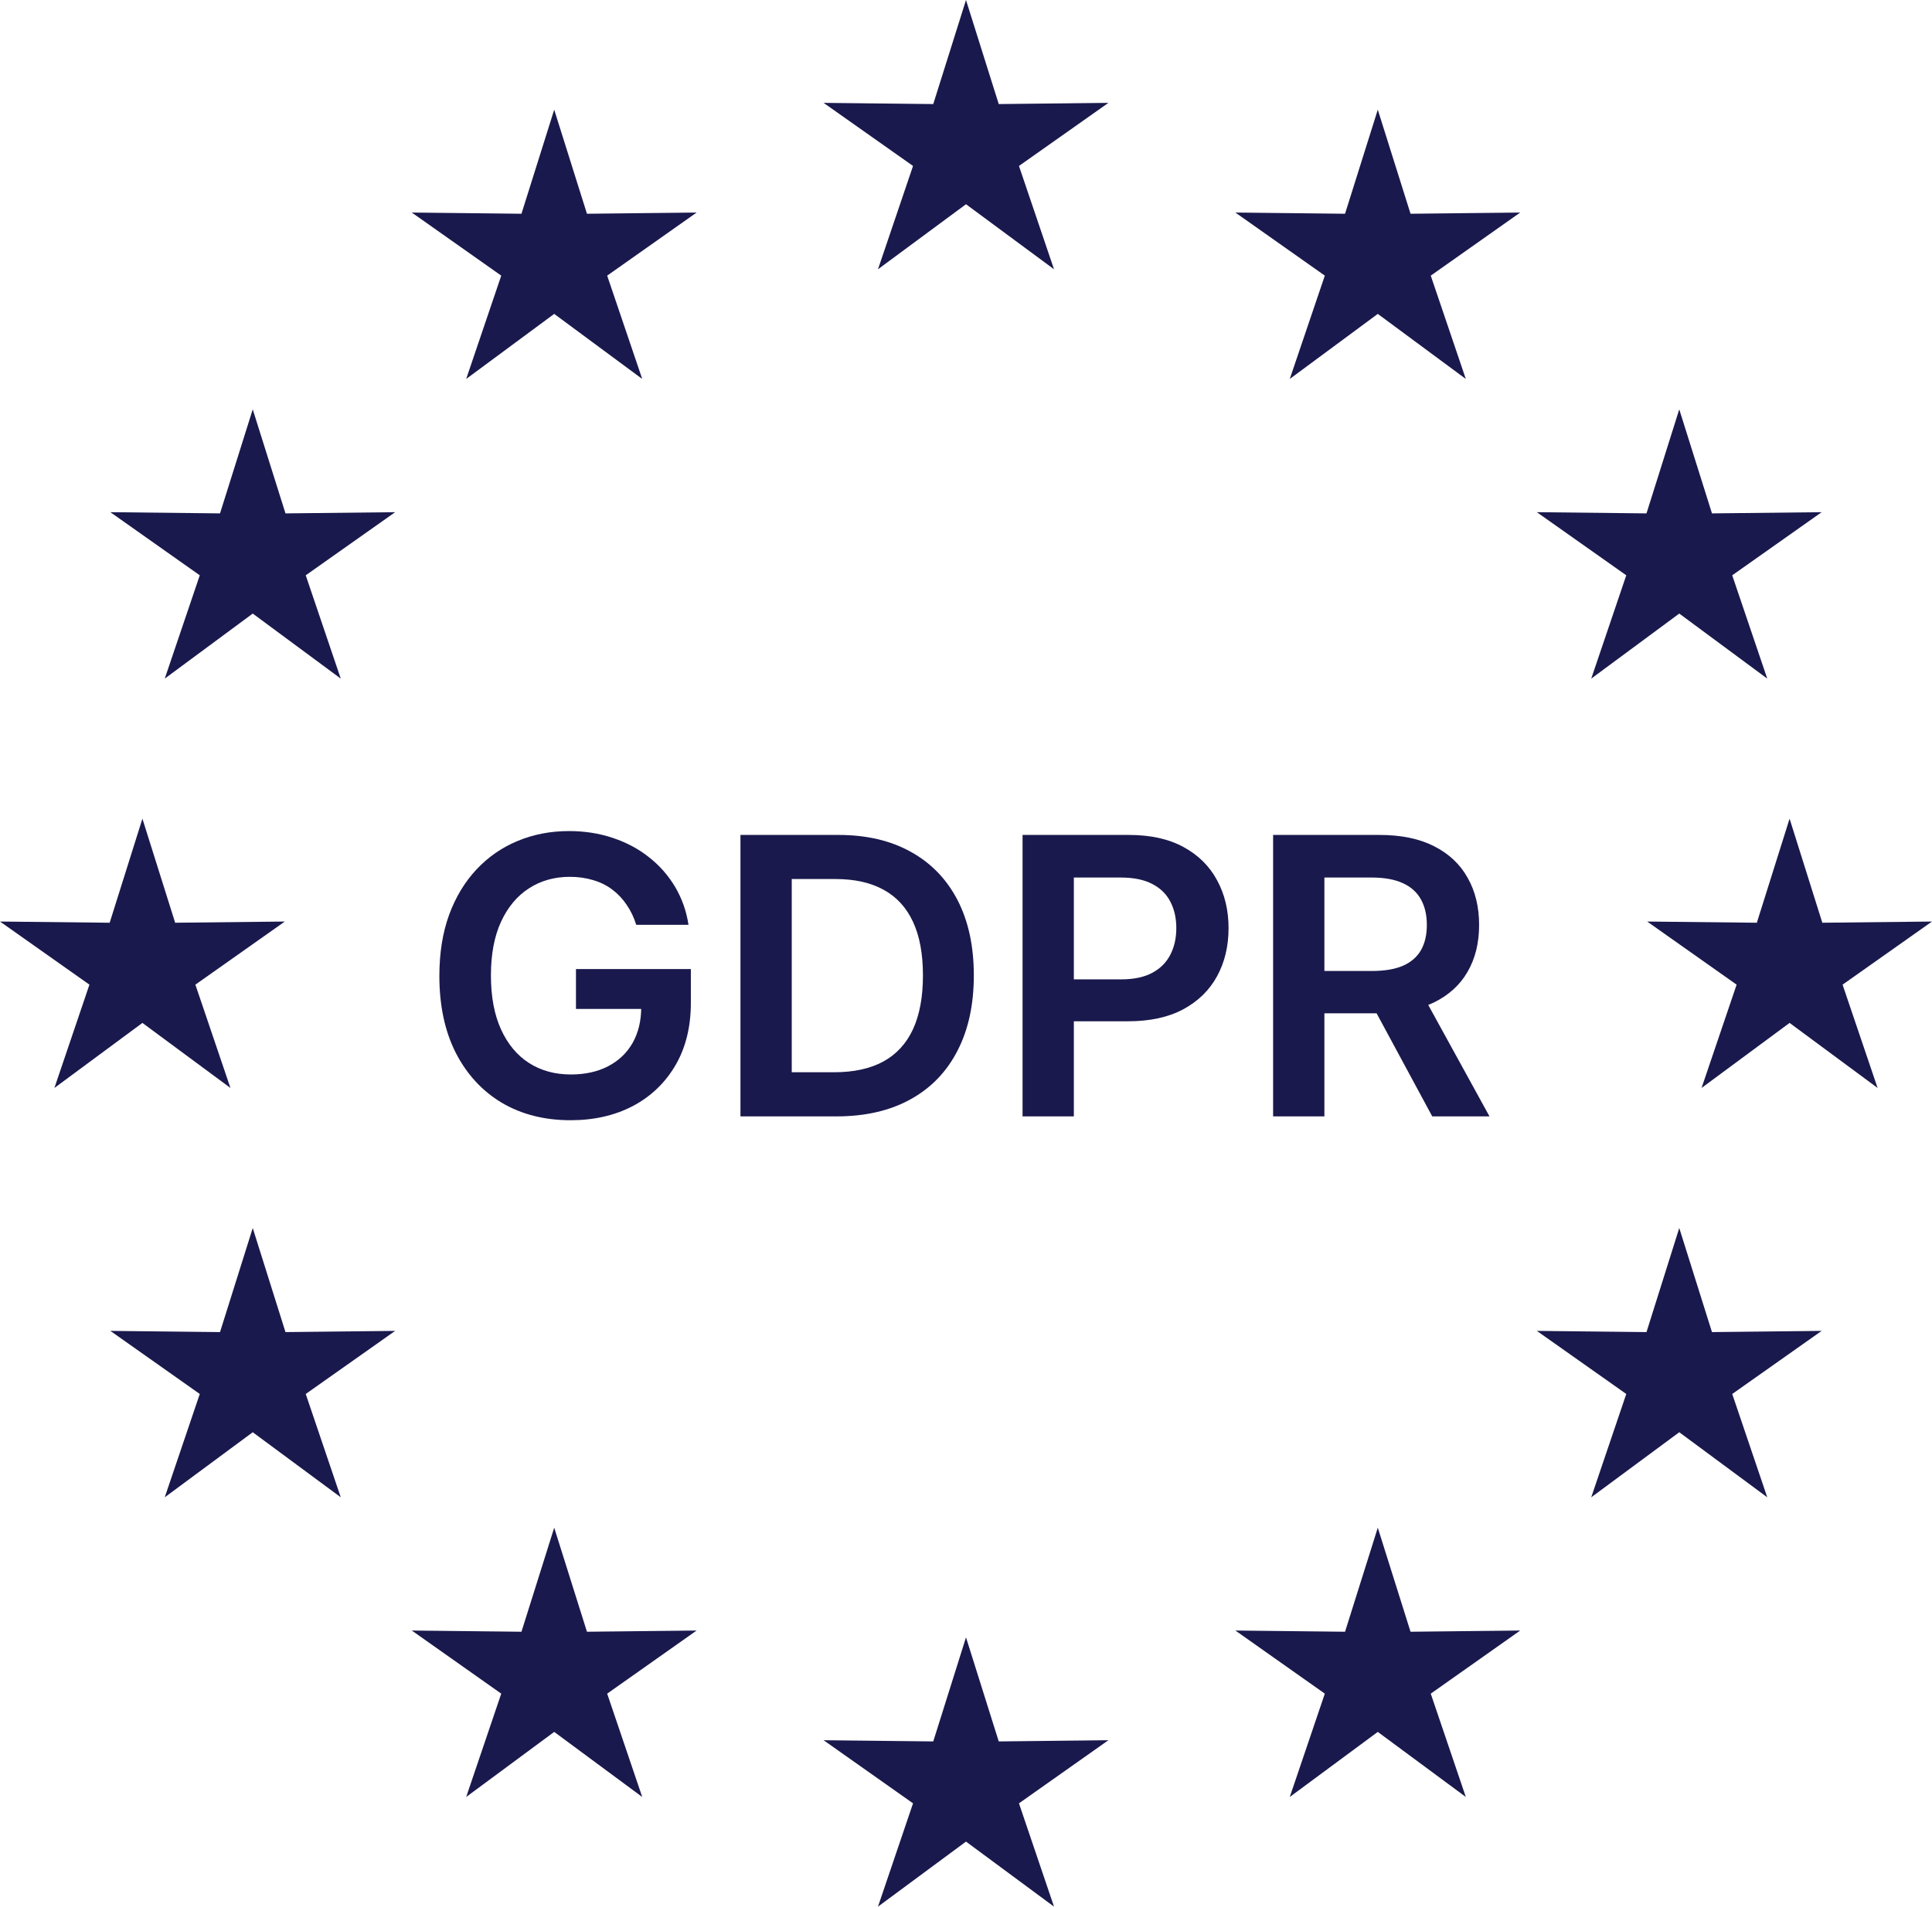 <svg width="77" height="76" viewBox="0 0 77 76" fill="none" xmlns="http://www.w3.org/2000/svg">
<path d="M25.357 36.863C25.265 36.568 25.139 36.303 24.977 36.069C24.819 35.832 24.628 35.629 24.404 35.461C24.183 35.293 23.93 35.167 23.643 35.083C23.357 34.995 23.045 34.951 22.707 34.951C22.101 34.951 21.561 35.103 21.087 35.406C20.613 35.709 20.24 36.155 19.968 36.743C19.7 37.327 19.566 38.039 19.566 38.879C19.566 39.727 19.7 40.444 19.968 41.032C20.236 41.62 20.609 42.068 21.087 42.374C21.564 42.678 22.119 42.829 22.751 42.829C23.324 42.829 23.82 42.719 24.239 42.5C24.661 42.281 24.986 41.971 25.214 41.569C25.442 41.164 25.556 40.689 25.556 40.145L26.018 40.216H22.955V38.627H27.534V39.975C27.534 40.935 27.328 41.766 26.917 42.468C26.505 43.169 25.939 43.709 25.219 44.089C24.499 44.465 23.673 44.653 22.74 44.653C21.7 44.653 20.787 44.421 20.001 43.958C19.219 43.49 18.607 42.827 18.166 41.969C17.729 41.107 17.511 40.084 17.511 38.901C17.511 37.995 17.639 37.187 17.896 36.474C18.157 35.762 18.521 35.158 18.987 34.661C19.454 34.161 20.001 33.781 20.629 33.522C21.258 33.259 21.941 33.127 22.679 33.127C23.304 33.127 23.886 33.218 24.426 33.401C24.966 33.58 25.445 33.836 25.864 34.168C26.287 34.5 26.634 34.895 26.906 35.351C27.177 35.808 27.356 36.312 27.44 36.863H25.357Z" fill="#1A194D"/>
<path d="M33.335 44.5H29.511V33.281H33.412C34.532 33.281 35.495 33.505 36.299 33.954C37.107 34.4 37.728 35.041 38.162 35.877C38.595 36.714 38.812 37.714 38.812 38.879C38.812 40.048 38.593 41.052 38.156 41.892C37.723 42.732 37.096 43.377 36.277 43.826C35.462 44.275 34.481 44.5 33.335 44.5ZM31.555 42.741H33.236C34.022 42.741 34.677 42.599 35.203 42.314C35.728 42.026 36.123 41.596 36.387 41.027C36.652 40.453 36.784 39.737 36.784 38.879C36.784 38.021 36.652 37.309 36.387 36.743C36.123 36.173 35.732 35.748 35.214 35.466C34.699 35.181 34.06 35.039 33.296 35.039H31.555V42.741Z" fill="#1A194D"/>
<path d="M40.754 44.5V33.281H44.986C45.853 33.281 46.58 33.441 47.168 33.763C47.76 34.084 48.206 34.526 48.507 35.088C48.812 35.647 48.964 36.283 48.964 36.995C48.964 37.714 48.812 38.353 48.507 38.912C48.202 39.471 47.752 39.911 47.157 40.232C46.562 40.55 45.829 40.709 44.959 40.709H42.154V39.038H44.683C45.19 39.038 45.605 38.95 45.928 38.775C46.252 38.6 46.49 38.359 46.645 38.052C46.803 37.745 46.882 37.393 46.882 36.995C46.882 36.597 46.803 36.246 46.645 35.943C46.49 35.64 46.25 35.404 45.923 35.236C45.599 35.065 45.183 34.979 44.672 34.979H42.798V44.5H40.754Z" fill="#1A194D"/>
<path d="M50.74 44.5V33.281H54.972C55.839 33.281 56.566 33.43 57.154 33.73C57.745 34.029 58.192 34.449 58.493 34.99C58.798 35.527 58.95 36.153 58.95 36.869C58.95 37.588 58.796 38.213 58.487 38.742C58.183 39.268 57.733 39.675 57.138 39.964C56.542 40.249 55.811 40.391 54.944 40.391H51.93V38.704H54.669C55.176 38.704 55.591 38.635 55.914 38.496C56.237 38.353 56.476 38.147 56.631 37.877C56.788 37.603 56.867 37.267 56.867 36.869C56.867 36.471 56.788 36.131 56.631 35.85C56.473 35.565 56.232 35.349 55.909 35.203C55.586 35.054 55.169 34.979 54.658 34.979H52.784V44.5H50.74ZM56.57 39.416L59.364 44.5H57.082L54.338 39.416H56.57Z" fill="#1A194D"/>
<path d="M38.5 0L39.805 4.148L44.176 4.1L40.611 6.615L42.008 10.733L38.5 8.141L34.992 10.733L36.389 6.615L32.824 4.1L37.195 4.148L38.5 0Z" fill="#1A194D"/>
<path d="M38.5 65.266L39.805 69.414L44.176 69.366L40.611 71.882L42.008 76L38.5 73.407L34.992 76L36.389 71.882L32.824 69.366L37.195 69.414L38.5 65.266Z" fill="#1A194D"/>
<path d="M54.912 4.372L56.217 8.52L60.588 8.472L57.023 10.987L58.42 15.105L54.912 12.512L51.404 15.105L52.801 10.987L49.236 8.472L53.607 8.52L54.912 4.372Z" fill="#1A194D"/>
<path d="M22.088 60.895L23.393 65.042L27.764 64.994L24.199 67.51L25.596 71.628L22.088 69.035L18.58 71.628L19.977 67.51L16.412 64.994L20.783 65.042L22.088 60.895Z" fill="#1A194D"/>
<path d="M66.927 16.317L68.231 20.464L72.602 20.416L69.038 22.932L70.434 27.05L66.927 24.457L63.419 27.05L64.815 22.932L61.251 20.416L65.621 20.464L66.927 16.317Z" fill="#1A194D"/>
<path d="M10.073 48.95L11.378 53.098L15.749 53.05L12.185 55.565L13.581 59.683L10.073 57.09L6.566 59.683L7.962 55.565L4.398 53.05L8.769 53.098L10.073 48.95Z" fill="#1A194D"/>
<path d="M71.324 32.633L72.629 36.781L77 36.733L73.436 39.249L74.832 43.367L71.324 40.774L67.816 43.367L69.213 39.249L65.648 36.733L70.019 36.781L71.324 32.633Z" fill="#1A194D"/>
<path d="M5.676 32.633L6.981 36.781L11.352 36.733L7.787 39.249L9.184 43.367L5.676 40.774L2.168 43.367L3.564 39.249L0 36.733L4.371 36.781L5.676 32.633Z" fill="#1A194D"/>
<path d="M66.927 48.95L68.231 53.098L72.602 53.05L69.038 55.565L70.434 59.683L66.927 57.09L63.419 59.683L64.815 55.565L61.251 53.05L65.621 53.098L66.927 48.95Z" fill="#1A194D"/>
<path d="M10.073 16.317L11.378 20.464L15.749 20.416L12.185 22.932L13.581 27.05L10.073 24.457L6.566 27.05L7.962 22.932L4.398 20.416L8.769 20.464L10.073 16.317Z" fill="#1A194D"/>
<path d="M54.912 60.895L56.217 65.042L60.588 64.994L57.023 67.51L58.42 71.628L54.912 69.035L51.404 71.628L52.801 67.51L49.236 64.994L53.607 65.042L54.912 60.895Z" fill="#1A194D"/>
<path d="M22.088 4.372L23.393 8.52L27.764 8.472L24.199 10.987L25.596 15.105L22.088 12.512L18.58 15.105L19.977 10.987L16.412 8.472L20.783 8.52L22.088 4.372Z" fill="#1A194D"/>
</svg>
